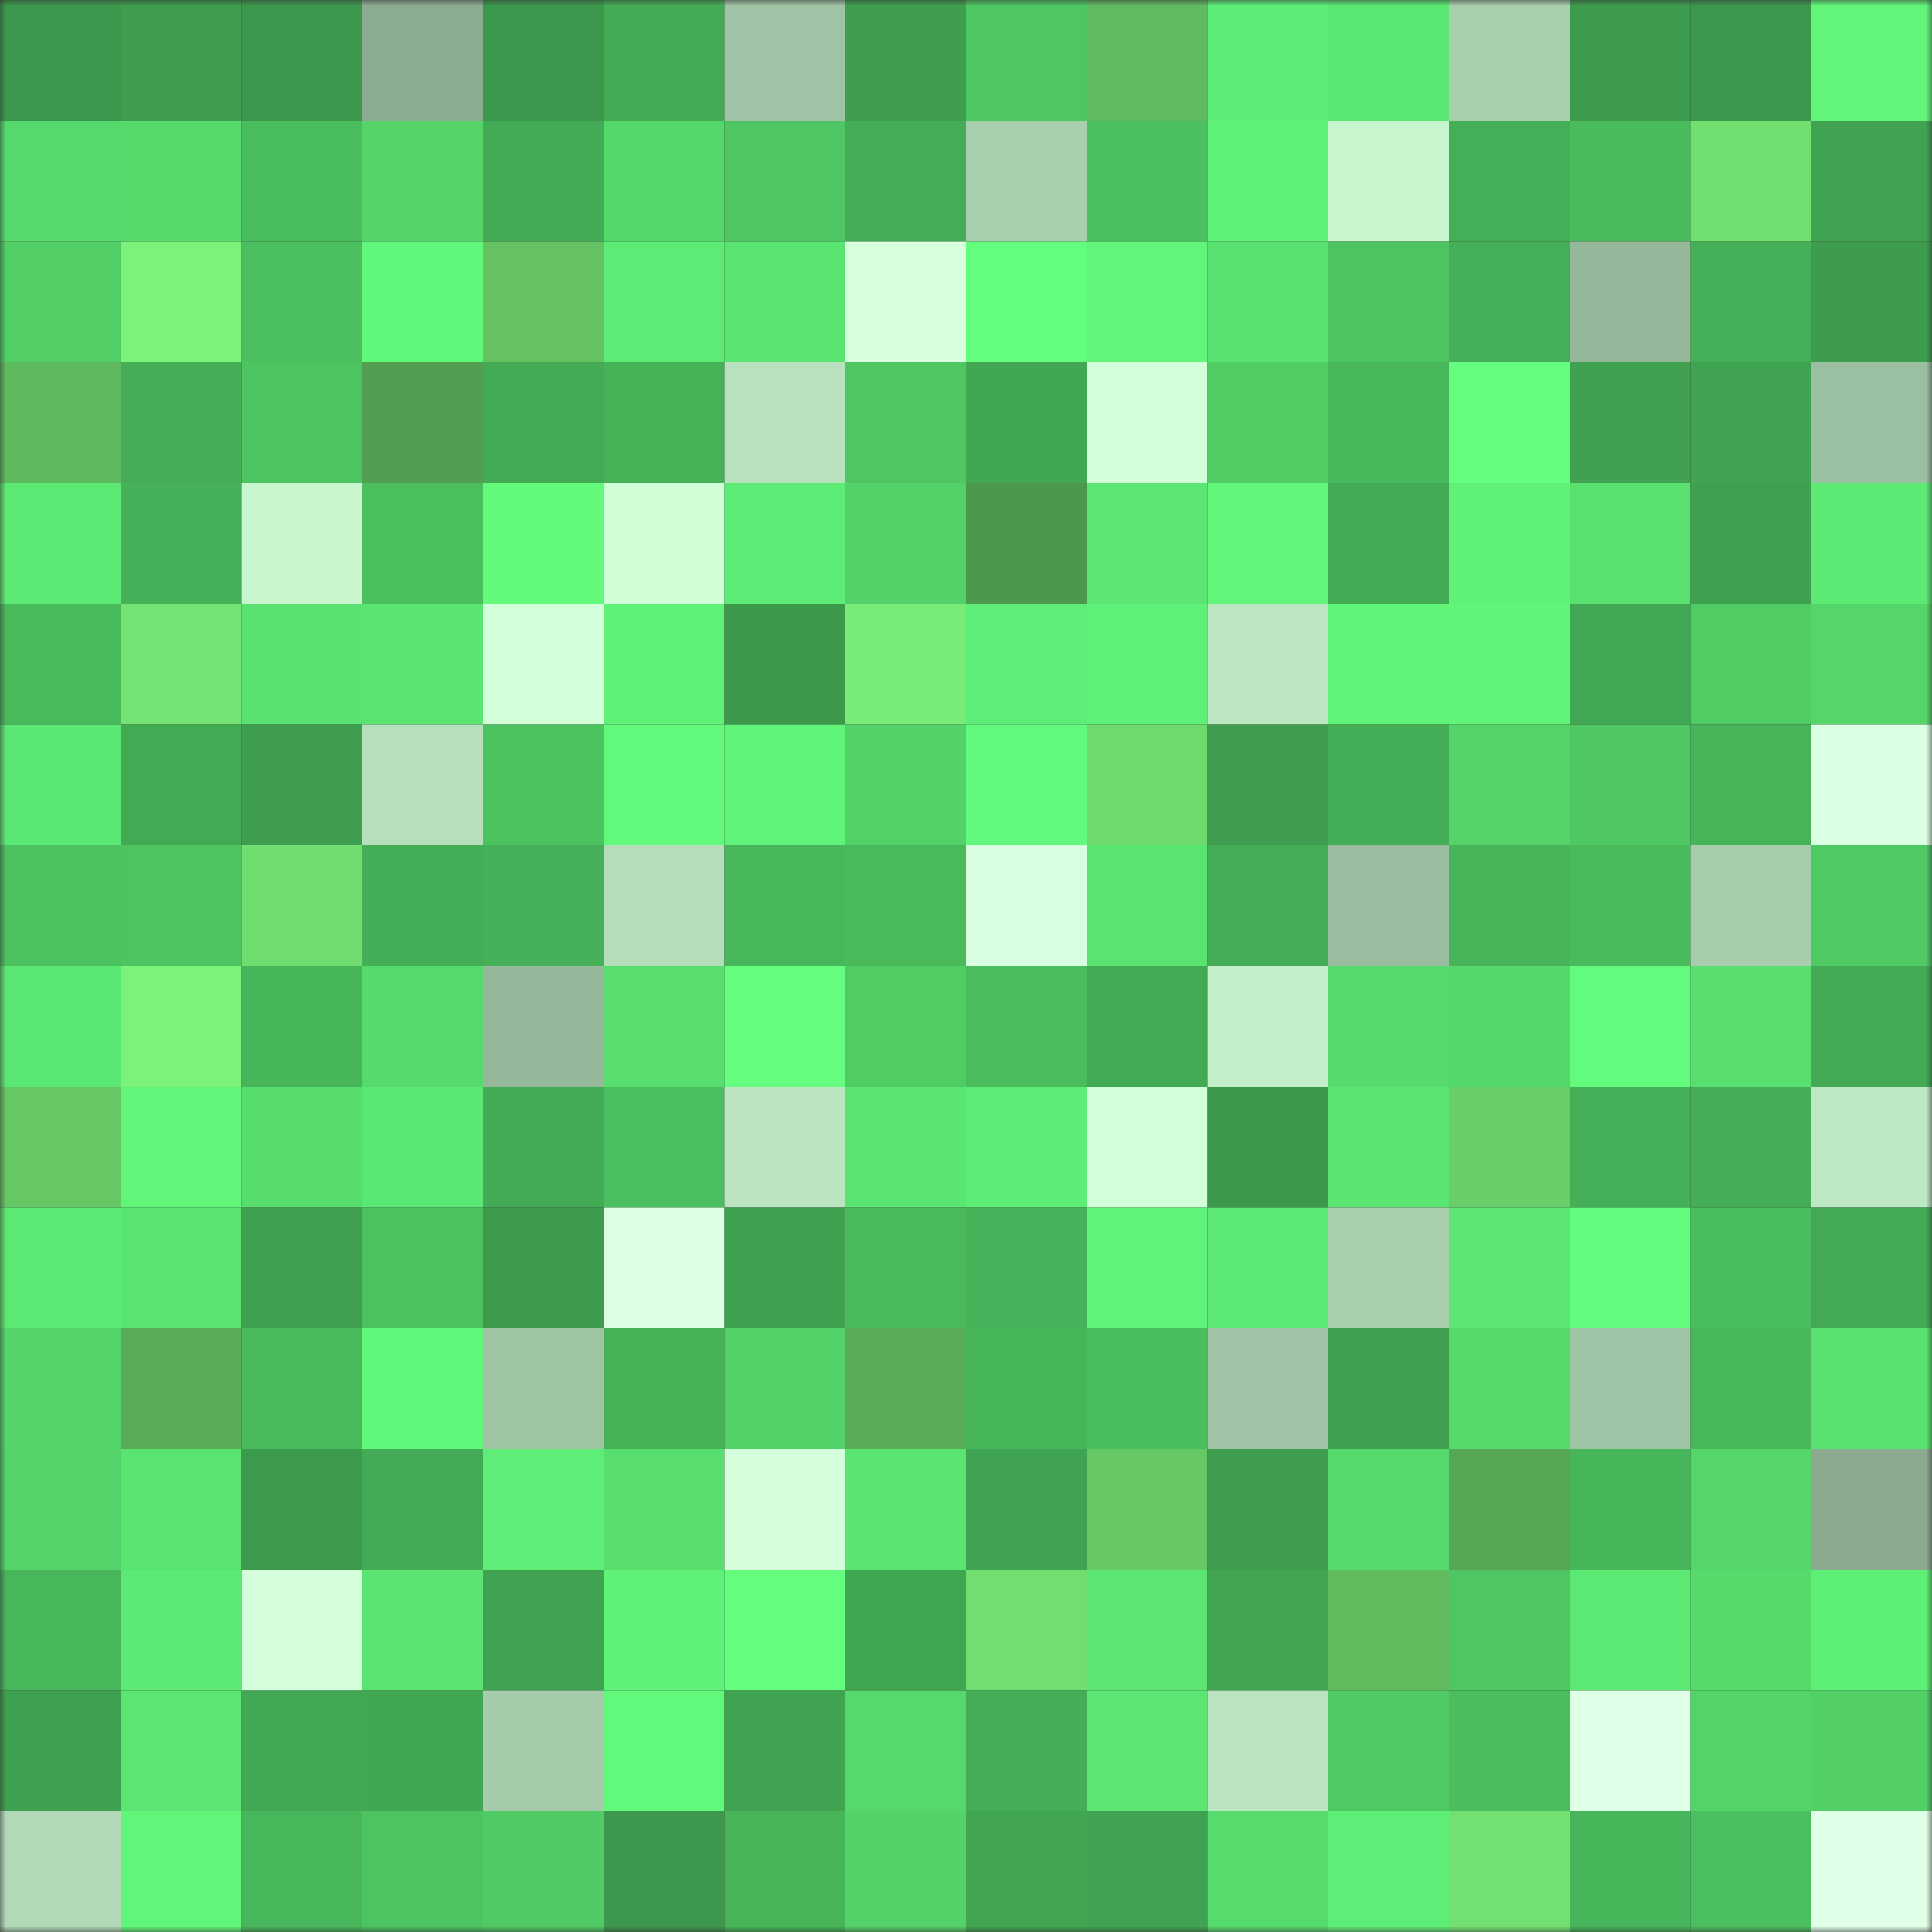 <svg viewBox="0 0 160 160" fill="none" role="img" xmlns="http://www.w3.org/2000/svg" width="240" height="240" name="lens%2Cseeoo.lens"><rect x="0" y="0" width="160" height="160" fill="#333333" stroke="none"/><mask id="8207385" mask-type="alpha" maskUnits="userSpaceOnUse" x="0" y="0" width="160" height="160"><rect width="160" height="160" fill="#FFFFFF"></rect></mask><g mask="url(#8207385)"><rect x="0" y="0" width="10" height="10" fill="#3c984c"></rect><rect x="10" y="0" width="10" height="10" fill="#3e9d4e"></rect><rect x="20" y="0" width="10" height="10" fill="#3c984c"></rect><rect x="30" y="0" width="10" height="10" fill="#8cac91"></rect><rect x="40" y="0" width="10" height="10" fill="#3c984c"></rect><rect x="50" y="0" width="10" height="10" fill="#44ab55"></rect><rect x="60" y="0" width="10" height="10" fill="#9fc3a4"></rect><rect x="70" y="0" width="10" height="10" fill="#3f9f4f"></rect><rect x="80" y="0" width="10" height="10" fill="#4ec662"></rect><rect x="90" y="0" width="10" height="10" fill="#60ba5f"></rect><rect x="100" y="0" width="10" height="10" fill="#5dec75"></rect><rect x="110" y="0" width="10" height="10" fill="#5be773"></rect><rect x="120" y="0" width="10" height="10" fill="#a7cead"></rect><rect x="130" y="0" width="10" height="10" fill="#3d9b4d"></rect><rect x="140" y="0" width="10" height="10" fill="#3c984c"></rect><rect x="150" y="0" width="10" height="10" fill="#61f57a"></rect><rect x="0" y="10" width="10" height="10" fill="#55d96c"></rect><rect x="10" y="10" width="10" height="10" fill="#56da6c"></rect><rect x="20" y="10" width="10" height="10" fill="#4abd5e"></rect><rect x="30" y="10" width="10" height="10" fill="#54d469"></rect><rect x="40" y="10" width="10" height="10" fill="#43ab55"></rect><rect x="50" y="10" width="10" height="10" fill="#55d86b"></rect><rect x="60" y="10" width="10" height="10" fill="#4ec663"></rect><rect x="70" y="10" width="10" height="10" fill="#44ac56"></rect><rect x="80" y="10" width="10" height="10" fill="#a8ceae"></rect><rect x="90" y="10" width="10" height="10" fill="#4cc060"></rect><rect x="100" y="10" width="10" height="10" fill="#5ff178"></rect><rect x="110" y="10" width="10" height="10" fill="#c7f5ce"></rect><rect x="120" y="10" width="10" height="10" fill="#45af57"></rect><rect x="130" y="10" width="10" height="10" fill="#4abb5d"></rect><rect x="140" y="10" width="10" height="10" fill="#72df71"></rect><rect x="150" y="10" width="10" height="10" fill="#40a351"></rect><rect x="0" y="20" width="10" height="10" fill="#51ce66"></rect><rect x="10" y="20" width="10" height="10" fill="#7cf27b"></rect><rect x="20" y="20" width="10" height="10" fill="#4cc060"></rect><rect x="30" y="20" width="10" height="10" fill="#61f77b"></rect><rect x="40" y="20" width="10" height="10" fill="#64c263"></rect><rect x="50" y="20" width="10" height="10" fill="#5deb75"></rect><rect x="60" y="20" width="10" height="10" fill="#5ae471"></rect><rect x="70" y="20" width="10" height="10" fill="#d7ffde"></rect><rect x="80" y="20" width="10" height="10" fill="#64fe7e"></rect><rect x="90" y="20" width="10" height="10" fill="#61f67a"></rect><rect x="100" y="20" width="10" height="10" fill="#59e271"></rect><rect x="110" y="20" width="10" height="10" fill="#4dc462"></rect><rect x="120" y="20" width="10" height="10" fill="#45af57"></rect><rect x="130" y="20" width="10" height="10" fill="#95b79a"></rect><rect x="140" y="20" width="10" height="10" fill="#45af57"></rect><rect x="150" y="20" width="10" height="10" fill="#3e9c4e"></rect><rect x="0" y="30" width="10" height="10" fill="#5fb95e"></rect><rect x="10" y="30" width="10" height="10" fill="#44ad56"></rect><rect x="20" y="30" width="10" height="10" fill="#4dc462"></rect><rect x="30" y="30" width="10" height="10" fill="#529f51"></rect><rect x="40" y="30" width="10" height="10" fill="#43ab55"></rect><rect x="50" y="30" width="10" height="10" fill="#46b258"></rect><rect x="60" y="30" width="10" height="10" fill="#b8e2be"></rect><rect x="70" y="30" width="10" height="10" fill="#4ec662"></rect><rect x="80" y="30" width="10" height="10" fill="#42a753"></rect><rect x="90" y="30" width="10" height="10" fill="#d2ffd9"></rect><rect x="100" y="30" width="10" height="10" fill="#50cc65"></rect><rect x="110" y="30" width="10" height="10" fill="#48b75b"></rect><rect x="120" y="30" width="10" height="10" fill="#64fd7e"></rect><rect x="130" y="30" width="10" height="10" fill="#40a251"></rect><rect x="140" y="30" width="10" height="10" fill="#40a351"></rect><rect x="150" y="30" width="10" height="10" fill="#9bbfa1"></rect><rect x="0" y="40" width="10" height="10" fill="#5ce974"></rect><rect x="10" y="40" width="10" height="10" fill="#45b058"></rect><rect x="20" y="40" width="10" height="10" fill="#c8f5ce"></rect><rect x="30" y="40" width="10" height="10" fill="#4bbe5e"></rect><rect x="40" y="40" width="10" height="10" fill="#63fa7c"></rect><rect x="50" y="40" width="10" height="10" fill="#d0ffd7"></rect><rect x="60" y="40" width="10" height="10" fill="#5ded76"></rect><rect x="70" y="40" width="10" height="10" fill="#53d269"></rect><rect x="80" y="40" width="10" height="10" fill="#4e984d"></rect><rect x="90" y="40" width="10" height="10" fill="#5be673"></rect><rect x="100" y="40" width="10" height="10" fill="#61f67a"></rect><rect x="110" y="40" width="10" height="10" fill="#43ab55"></rect><rect x="120" y="40" width="10" height="10" fill="#5ff178"></rect><rect x="130" y="40" width="10" height="10" fill="#59e170"></rect><rect x="140" y="40" width="10" height="10" fill="#3fa050"></rect><rect x="150" y="40" width="10" height="10" fill="#5ce974"></rect><rect x="0" y="50" width="10" height="10" fill="#49ba5c"></rect><rect x="10" y="50" width="10" height="10" fill="#74e373"></rect><rect x="20" y="50" width="10" height="10" fill="#59e270"></rect><rect x="30" y="50" width="10" height="10" fill="#5ae471"></rect><rect x="40" y="50" width="10" height="10" fill="#d3ffda"></rect><rect x="50" y="50" width="10" height="10" fill="#5ff178"></rect><rect x="60" y="50" width="10" height="10" fill="#3c994c"></rect><rect x="70" y="50" width="10" height="10" fill="#79eb77"></rect><rect x="80" y="50" width="10" height="10" fill="#5eee77"></rect><rect x="90" y="50" width="10" height="10" fill="#5ff077"></rect><rect x="100" y="50" width="10" height="10" fill="#bbe6c1"></rect><rect x="110" y="50" width="10" height="10" fill="#60f479"></rect><rect x="120" y="50" width="10" height="10" fill="#60f479"></rect><rect x="130" y="50" width="10" height="10" fill="#42a854"></rect><rect x="140" y="50" width="10" height="10" fill="#50cc65"></rect><rect x="150" y="50" width="10" height="10" fill="#54d66a"></rect><rect x="0" y="60" width="10" height="10" fill="#5be773"></rect><rect x="10" y="60" width="10" height="10" fill="#43aa54"></rect><rect x="20" y="60" width="10" height="10" fill="#3e9d4e"></rect><rect x="30" y="60" width="10" height="10" fill="#b6e0bc"></rect><rect x="40" y="60" width="10" height="10" fill="#4cc260"></rect><rect x="50" y="60" width="10" height="10" fill="#62f87b"></rect><rect x="60" y="60" width="10" height="10" fill="#60f379"></rect><rect x="70" y="60" width="10" height="10" fill="#53d269"></rect><rect x="80" y="60" width="10" height="10" fill="#62f97c"></rect><rect x="90" y="60" width="10" height="10" fill="#6fd96e"></rect><rect x="100" y="60" width="10" height="10" fill="#3e9d4e"></rect><rect x="110" y="60" width="10" height="10" fill="#44ae56"></rect><rect x="120" y="60" width="10" height="10" fill="#53d369"></rect><rect x="130" y="60" width="10" height="10" fill="#4fc864"></rect><rect x="140" y="60" width="10" height="10" fill="#47b459"></rect><rect x="150" y="60" width="10" height="10" fill="#daffe1"></rect><rect x="0" y="70" width="10" height="10" fill="#4cc160"></rect><rect x="10" y="70" width="10" height="10" fill="#4dc361"></rect><rect x="20" y="70" width="10" height="10" fill="#71dd70"></rect><rect x="30" y="70" width="10" height="10" fill="#44ae56"></rect><rect x="40" y="70" width="10" height="10" fill="#45b057"></rect><rect x="50" y="70" width="10" height="10" fill="#b4ddba"></rect><rect x="60" y="70" width="10" height="10" fill="#48b65a"></rect><rect x="70" y="70" width="10" height="10" fill="#49b95c"></rect><rect x="80" y="70" width="10" height="10" fill="#d7ffdf"></rect><rect x="90" y="70" width="10" height="10" fill="#59e371"></rect><rect x="100" y="70" width="10" height="10" fill="#44ad56"></rect><rect x="110" y="70" width="10" height="10" fill="#9abd9f"></rect><rect x="120" y="70" width="10" height="10" fill="#47b45a"></rect><rect x="130" y="70" width="10" height="10" fill="#4abb5d"></rect><rect x="140" y="70" width="10" height="10" fill="#a7cdac"></rect><rect x="150" y="70" width="10" height="10" fill="#4fc964"></rect><rect x="0" y="80" width="10" height="10" fill="#5be773"></rect><rect x="10" y="80" width="10" height="10" fill="#7cf27b"></rect><rect x="20" y="80" width="10" height="10" fill="#47b55a"></rect><rect x="30" y="80" width="10" height="10" fill="#56da6d"></rect><rect x="40" y="80" width="10" height="10" fill="#95b79a"></rect><rect x="50" y="80" width="10" height="10" fill="#58de6f"></rect><rect x="60" y="80" width="10" height="10" fill="#64fd7e"></rect><rect x="70" y="80" width="10" height="10" fill="#50cc65"></rect><rect x="80" y="80" width="10" height="10" fill="#4abc5e"></rect><rect x="90" y="80" width="10" height="10" fill="#43aa54"></rect><rect x="100" y="80" width="10" height="10" fill="#c3efca"></rect><rect x="110" y="80" width="10" height="10" fill="#56da6d"></rect><rect x="120" y="80" width="10" height="10" fill="#55d86b"></rect><rect x="130" y="80" width="10" height="10" fill="#63fb7d"></rect><rect x="140" y="80" width="10" height="10" fill="#58df6f"></rect><rect x="150" y="80" width="10" height="10" fill="#43a954"></rect><rect x="0" y="90" width="10" height="10" fill="#66c765"></rect><rect x="10" y="90" width="10" height="10" fill="#61f67a"></rect><rect x="20" y="90" width="10" height="10" fill="#57dd6e"></rect><rect x="30" y="90" width="10" height="10" fill="#5be773"></rect><rect x="40" y="90" width="10" height="10" fill="#43ab55"></rect><rect x="50" y="90" width="10" height="10" fill="#4bbe5f"></rect><rect x="60" y="90" width="10" height="10" fill="#bbe5c1"></rect><rect x="70" y="90" width="10" height="10" fill="#5ae572"></rect><rect x="80" y="90" width="10" height="10" fill="#5dec75"></rect><rect x="90" y="90" width="10" height="10" fill="#d2ffd9"></rect><rect x="100" y="90" width="10" height="10" fill="#3c994c"></rect><rect x="110" y="90" width="10" height="10" fill="#5ae471"></rect><rect x="120" y="90" width="10" height="10" fill="#69cd68"></rect><rect x="130" y="90" width="10" height="10" fill="#45af57"></rect><rect x="140" y="90" width="10" height="10" fill="#44ad56"></rect><rect x="150" y="90" width="10" height="10" fill="#bde8c4"></rect><rect x="0" y="100" width="10" height="10" fill="#5be873"></rect><rect x="10" y="100" width="10" height="10" fill="#59e371"></rect><rect x="20" y="100" width="10" height="10" fill="#3fa150"></rect><rect x="30" y="100" width="10" height="10" fill="#4cc160"></rect><rect x="40" y="100" width="10" height="10" fill="#3d9b4d"></rect><rect x="50" y="100" width="10" height="10" fill="#dcffe3"></rect><rect x="60" y="100" width="10" height="10" fill="#3fa050"></rect><rect x="70" y="100" width="10" height="10" fill="#49b95c"></rect><rect x="80" y="100" width="10" height="10" fill="#46b158"></rect><rect x="90" y="100" width="10" height="10" fill="#60f379"></rect><rect x="100" y="100" width="10" height="10" fill="#5ce874"></rect><rect x="110" y="100" width="10" height="10" fill="#a8ceae"></rect><rect x="120" y="100" width="10" height="10" fill="#5be673"></rect><rect x="130" y="100" width="10" height="10" fill="#63fb7d"></rect><rect x="140" y="100" width="10" height="10" fill="#4abd5e"></rect><rect x="150" y="100" width="10" height="10" fill="#43a954"></rect><rect x="0" y="110" width="10" height="10" fill="#54d56a"></rect><rect x="10" y="110" width="10" height="10" fill="#58ab57"></rect><rect x="20" y="110" width="10" height="10" fill="#4abb5d"></rect><rect x="30" y="110" width="10" height="10" fill="#61f77b"></rect><rect x="40" y="110" width="10" height="10" fill="#a0c5a5"></rect><rect x="50" y="110" width="10" height="10" fill="#46b258"></rect><rect x="60" y="110" width="10" height="10" fill="#53d269"></rect><rect x="70" y="110" width="10" height="10" fill="#59ad58"></rect><rect x="80" y="110" width="10" height="10" fill="#47b55a"></rect><rect x="90" y="110" width="10" height="10" fill="#4abd5e"></rect><rect x="100" y="110" width="10" height="10" fill="#a0c4a5"></rect><rect x="110" y="110" width="10" height="10" fill="#3fa150"></rect><rect x="120" y="110" width="10" height="10" fill="#56da6c"></rect><rect x="130" y="110" width="10" height="10" fill="#a0c5a6"></rect><rect x="140" y="110" width="10" height="10" fill="#48b65b"></rect><rect x="150" y="110" width="10" height="10" fill="#59e271"></rect><rect x="0" y="120" width="10" height="10" fill="#53d369"></rect><rect x="10" y="120" width="10" height="10" fill="#59e371"></rect><rect x="20" y="120" width="10" height="10" fill="#3d9b4d"></rect><rect x="30" y="120" width="10" height="10" fill="#43ab55"></rect><rect x="40" y="120" width="10" height="10" fill="#5eee77"></rect><rect x="50" y="120" width="10" height="10" fill="#58de6f"></rect><rect x="60" y="120" width="10" height="10" fill="#d5ffdc"></rect><rect x="70" y="120" width="10" height="10" fill="#5ae572"></rect><rect x="80" y="120" width="10" height="10" fill="#40a351"></rect><rect x="90" y="120" width="10" height="10" fill="#66c765"></rect><rect x="100" y="120" width="10" height="10" fill="#3e9d4e"></rect><rect x="110" y="120" width="10" height="10" fill="#56da6d"></rect><rect x="120" y="120" width="10" height="10" fill="#56a755"></rect><rect x="130" y="120" width="10" height="10" fill="#47b55a"></rect><rect x="140" y="120" width="10" height="10" fill="#54d66a"></rect><rect x="150" y="120" width="10" height="10" fill="#8baa8f"></rect><rect x="0" y="130" width="10" height="10" fill="#48b75b"></rect><rect x="10" y="130" width="10" height="10" fill="#5ce974"></rect><rect x="20" y="130" width="10" height="10" fill="#d5ffdc"></rect><rect x="30" y="130" width="10" height="10" fill="#5ae471"></rect><rect x="40" y="130" width="10" height="10" fill="#40a351"></rect><rect x="50" y="130" width="10" height="10" fill="#5ff178"></rect><rect x="60" y="130" width="10" height="10" fill="#64fd7e"></rect><rect x="70" y="130" width="10" height="10" fill="#41a652"></rect><rect x="80" y="130" width="10" height="10" fill="#72de71"></rect><rect x="90" y="130" width="10" height="10" fill="#5be673"></rect><rect x="100" y="130" width="10" height="10" fill="#41a552"></rect><rect x="110" y="130" width="10" height="10" fill="#60bb5f"></rect><rect x="120" y="130" width="10" height="10" fill="#4ec663"></rect><rect x="130" y="130" width="10" height="10" fill="#5be873"></rect><rect x="140" y="130" width="10" height="10" fill="#56da6c"></rect><rect x="150" y="130" width="10" height="10" fill="#5eef77"></rect><rect x="0" y="140" width="10" height="10" fill="#3fa050"></rect><rect x="10" y="140" width="10" height="10" fill="#5be673"></rect><rect x="20" y="140" width="10" height="10" fill="#42a854"></rect><rect x="30" y="140" width="10" height="10" fill="#42a753"></rect><rect x="40" y="140" width="10" height="10" fill="#a6cbab"></rect><rect x="50" y="140" width="10" height="10" fill="#62f87b"></rect><rect x="60" y="140" width="10" height="10" fill="#40a351"></rect><rect x="70" y="140" width="10" height="10" fill="#55d96c"></rect><rect x="80" y="140" width="10" height="10" fill="#44ad56"></rect><rect x="90" y="140" width="10" height="10" fill="#5be673"></rect><rect x="100" y="140" width="10" height="10" fill="#bbe5c1"></rect><rect x="110" y="140" width="10" height="10" fill="#50ca65"></rect><rect x="120" y="140" width="10" height="10" fill="#4bbd5e"></rect><rect x="130" y="140" width="10" height="10" fill="#dfffe6"></rect><rect x="140" y="140" width="10" height="10" fill="#53d469"></rect><rect x="150" y="140" width="10" height="10" fill="#52cf67"></rect><rect x="0" y="150" width="10" height="10" fill="#b1d9b7"></rect><rect x="10" y="150" width="10" height="10" fill="#61f67a"></rect><rect x="20" y="150" width="10" height="10" fill="#48b75b"></rect><rect x="30" y="150" width="10" height="10" fill="#4dc462"></rect><rect x="40" y="150" width="10" height="10" fill="#50ca65"></rect><rect x="50" y="150" width="10" height="10" fill="#3c984c"></rect><rect x="60" y="150" width="10" height="10" fill="#47b459"></rect><rect x="70" y="150" width="10" height="10" fill="#53d269"></rect><rect x="80" y="150" width="10" height="10" fill="#41a552"></rect><rect x="90" y="150" width="10" height="10" fill="#40a351"></rect><rect x="100" y="150" width="10" height="10" fill="#56db6d"></rect><rect x="110" y="150" width="10" height="10" fill="#5eed76"></rect><rect x="120" y="150" width="10" height="10" fill="#73e172"></rect><rect x="130" y="150" width="10" height="10" fill="#47b55a"></rect><rect x="140" y="150" width="10" height="10" fill="#4bbf5f"></rect><rect x="150" y="150" width="10" height="10" fill="#dfffe7"></rect></g></svg>